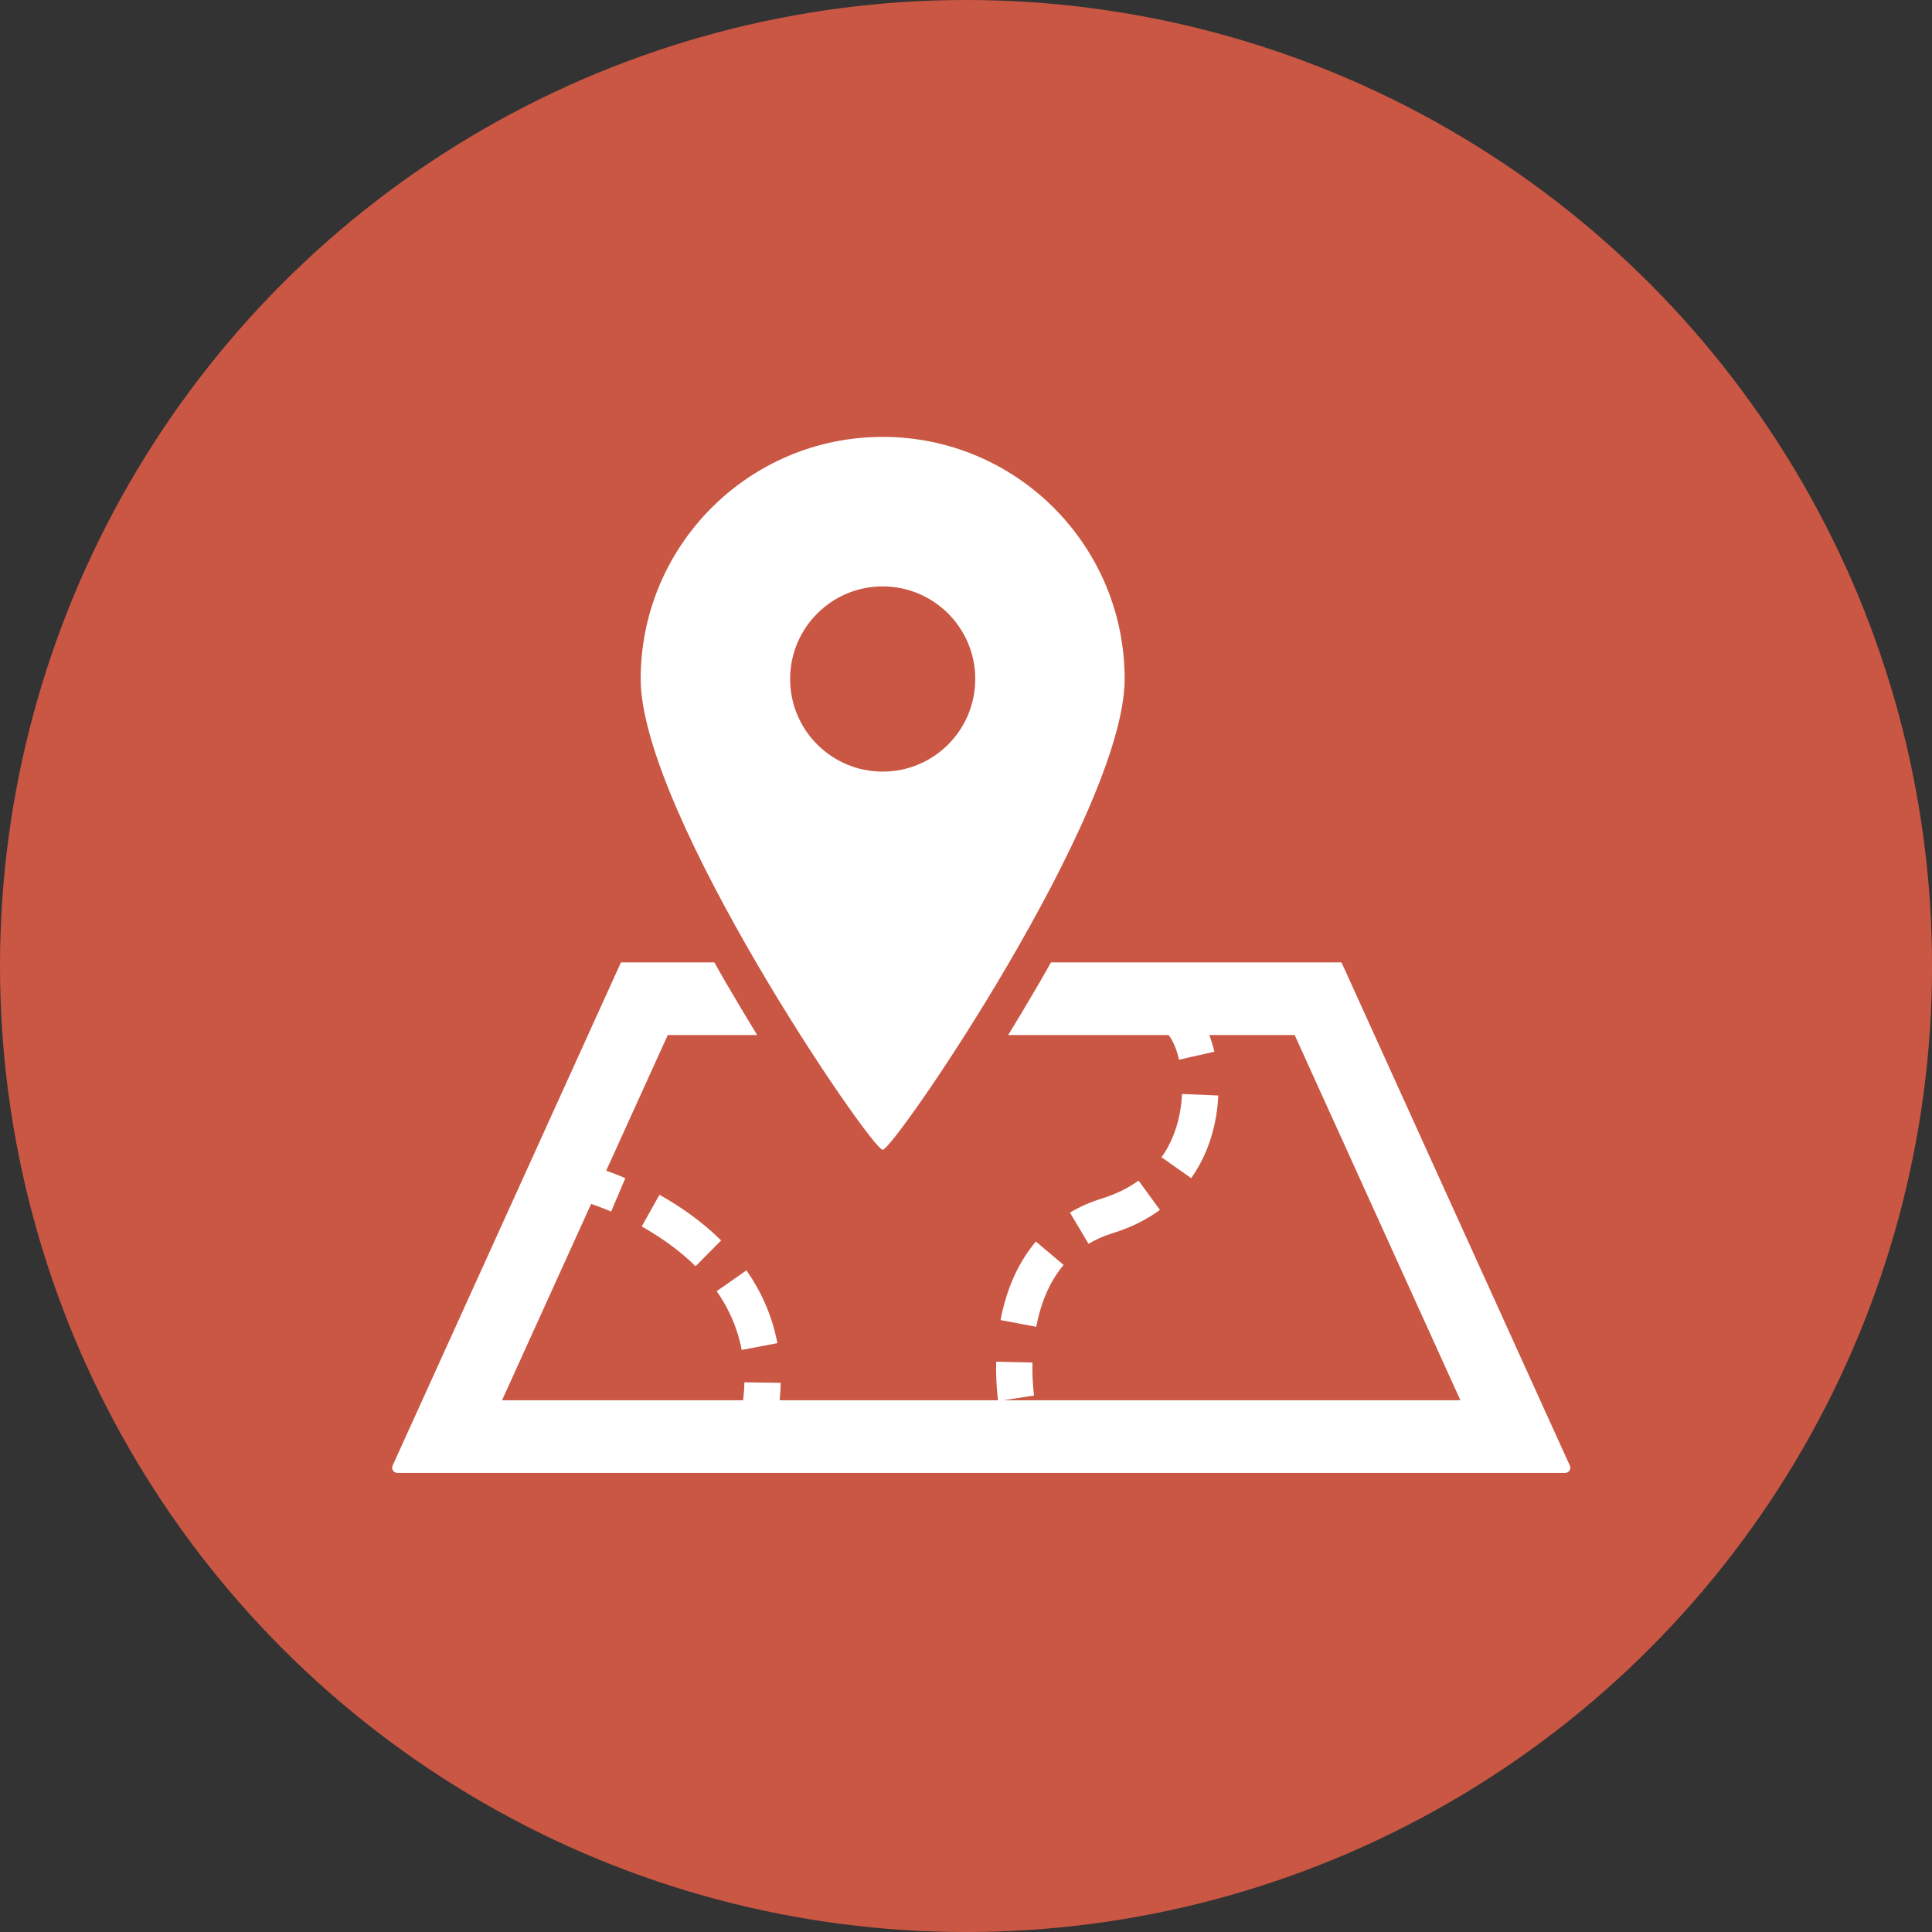 <?xml version="1.0" encoding="UTF-8"?>
<svg id="_レイヤー_1" data-name="レイヤー_1" xmlns="http://www.w3.org/2000/svg" width="26.106mm" height="26.106mm" version="1.1" viewBox="0 0 74.001 74.001">
  <rect x="0" y="0" width="74.001" height="74.001" fill="#333333" stroke="none"/>
  <!-- Generator: Adobe Illustrator 29.3.0, SVG Export Plug-In . SVG Version: 2.1.0 Build 146)  -->
  <defs>
    <style>
      .st0 {
        fill: #fff;
      }

      .st1 {
        fill: #ca5744;
      }
    </style>
  </defs>
  <circle class="st1" cx="37.001" cy="37.001" r="37.001"/>
  <g>
    <path class="st0" d="M33.809,44.039c.441,0,9.268-12.91,9.268-18.032s-4.149-9.273-9.268-9.273-9.269,4.153-9.269,9.273,8.829,18.032,9.269,18.032ZM30.264,26.008c0-1.96,1.588-3.547,3.545-3.547s3.546,1.587,3.546,3.547-1.588,3.547-3.546,3.547-3.545-1.588-3.545-3.547Z"/>
    <path class="st0" d="M29.776,51.447c-.204-1.075-.636-2.004-1.186-2.789l-1.139.798h0c.452.646.793,1.385.958,2.25l1.366-.259Z"/>
    <path class="st0" d="M45.274,41.904c-.036.82-.267,1.695-.784,2.422l1.136.801c.702-.997.991-2.132,1.037-3.166l-1.39-.058Z"/>
    <path class="st0" d="M25.259,45.764l-.679,1.213c.687.387,1.423.891,2.062,1.523l.979-.988c-.756-.747-1.592-1.318-2.362-1.748Z"/>
    <path class="st0" d="M40.739,48.451l-1.063-.898c-.779.928-1.164,2.02-1.352,3.009l1.366.259c.158-.832.476-1.692,1.049-2.37Z"/>
    <path class="st0" d="M44.428,46.343l-.819-1.124c-.377.276-.836.51-1.399.686-.453.141-.862.322-1.228.54l.712,1.197c.269-.161.576-.3.927-.409.7-.215,1.301-.52,1.808-.89Z"/>
    <path class="st0" d="M59.363,54.45l-7.98-17.588h-11.129c-.15.264-.286.515-.445.785-.428.734-.825,1.398-1.193,1.998h6.157l-.011.011c.103.099.295.46.398.934l1.355-.308c-.054-.226-.12-.435-.194-.637h3.269l6.347,13.988h-17.494l1.164-.181v-.01c-.011-.075-.063-.472-.063-1.034,0-.071.001-.144.003-.22l-1.39-.031c-.003.086-.003.17-.003.252,0,.644.058,1.102.074,1.225h-8.365c.022-.228.037-.451.04-.668l-1.391-.019c-.003.22-.021.452-.047.687h-9.236l3.413-7.521c.204.068.464.165.766.292l.544-1.279c-.278-.118-.523-.213-.733-.286l2.358-5.195h3.424c-.366-.6-.763-1.264-1.193-1.998-.158-.269-.295-.521-.445-.785h-3.579l-8.746,19.275c-.028.062-.022.132.014.19.037.055.099.089.167.089h44.73c.068,0,.129-.033.167-.089.036-.057.041-.128.014-.19l-.767-1.687Z"/>
  </g>
</svg>